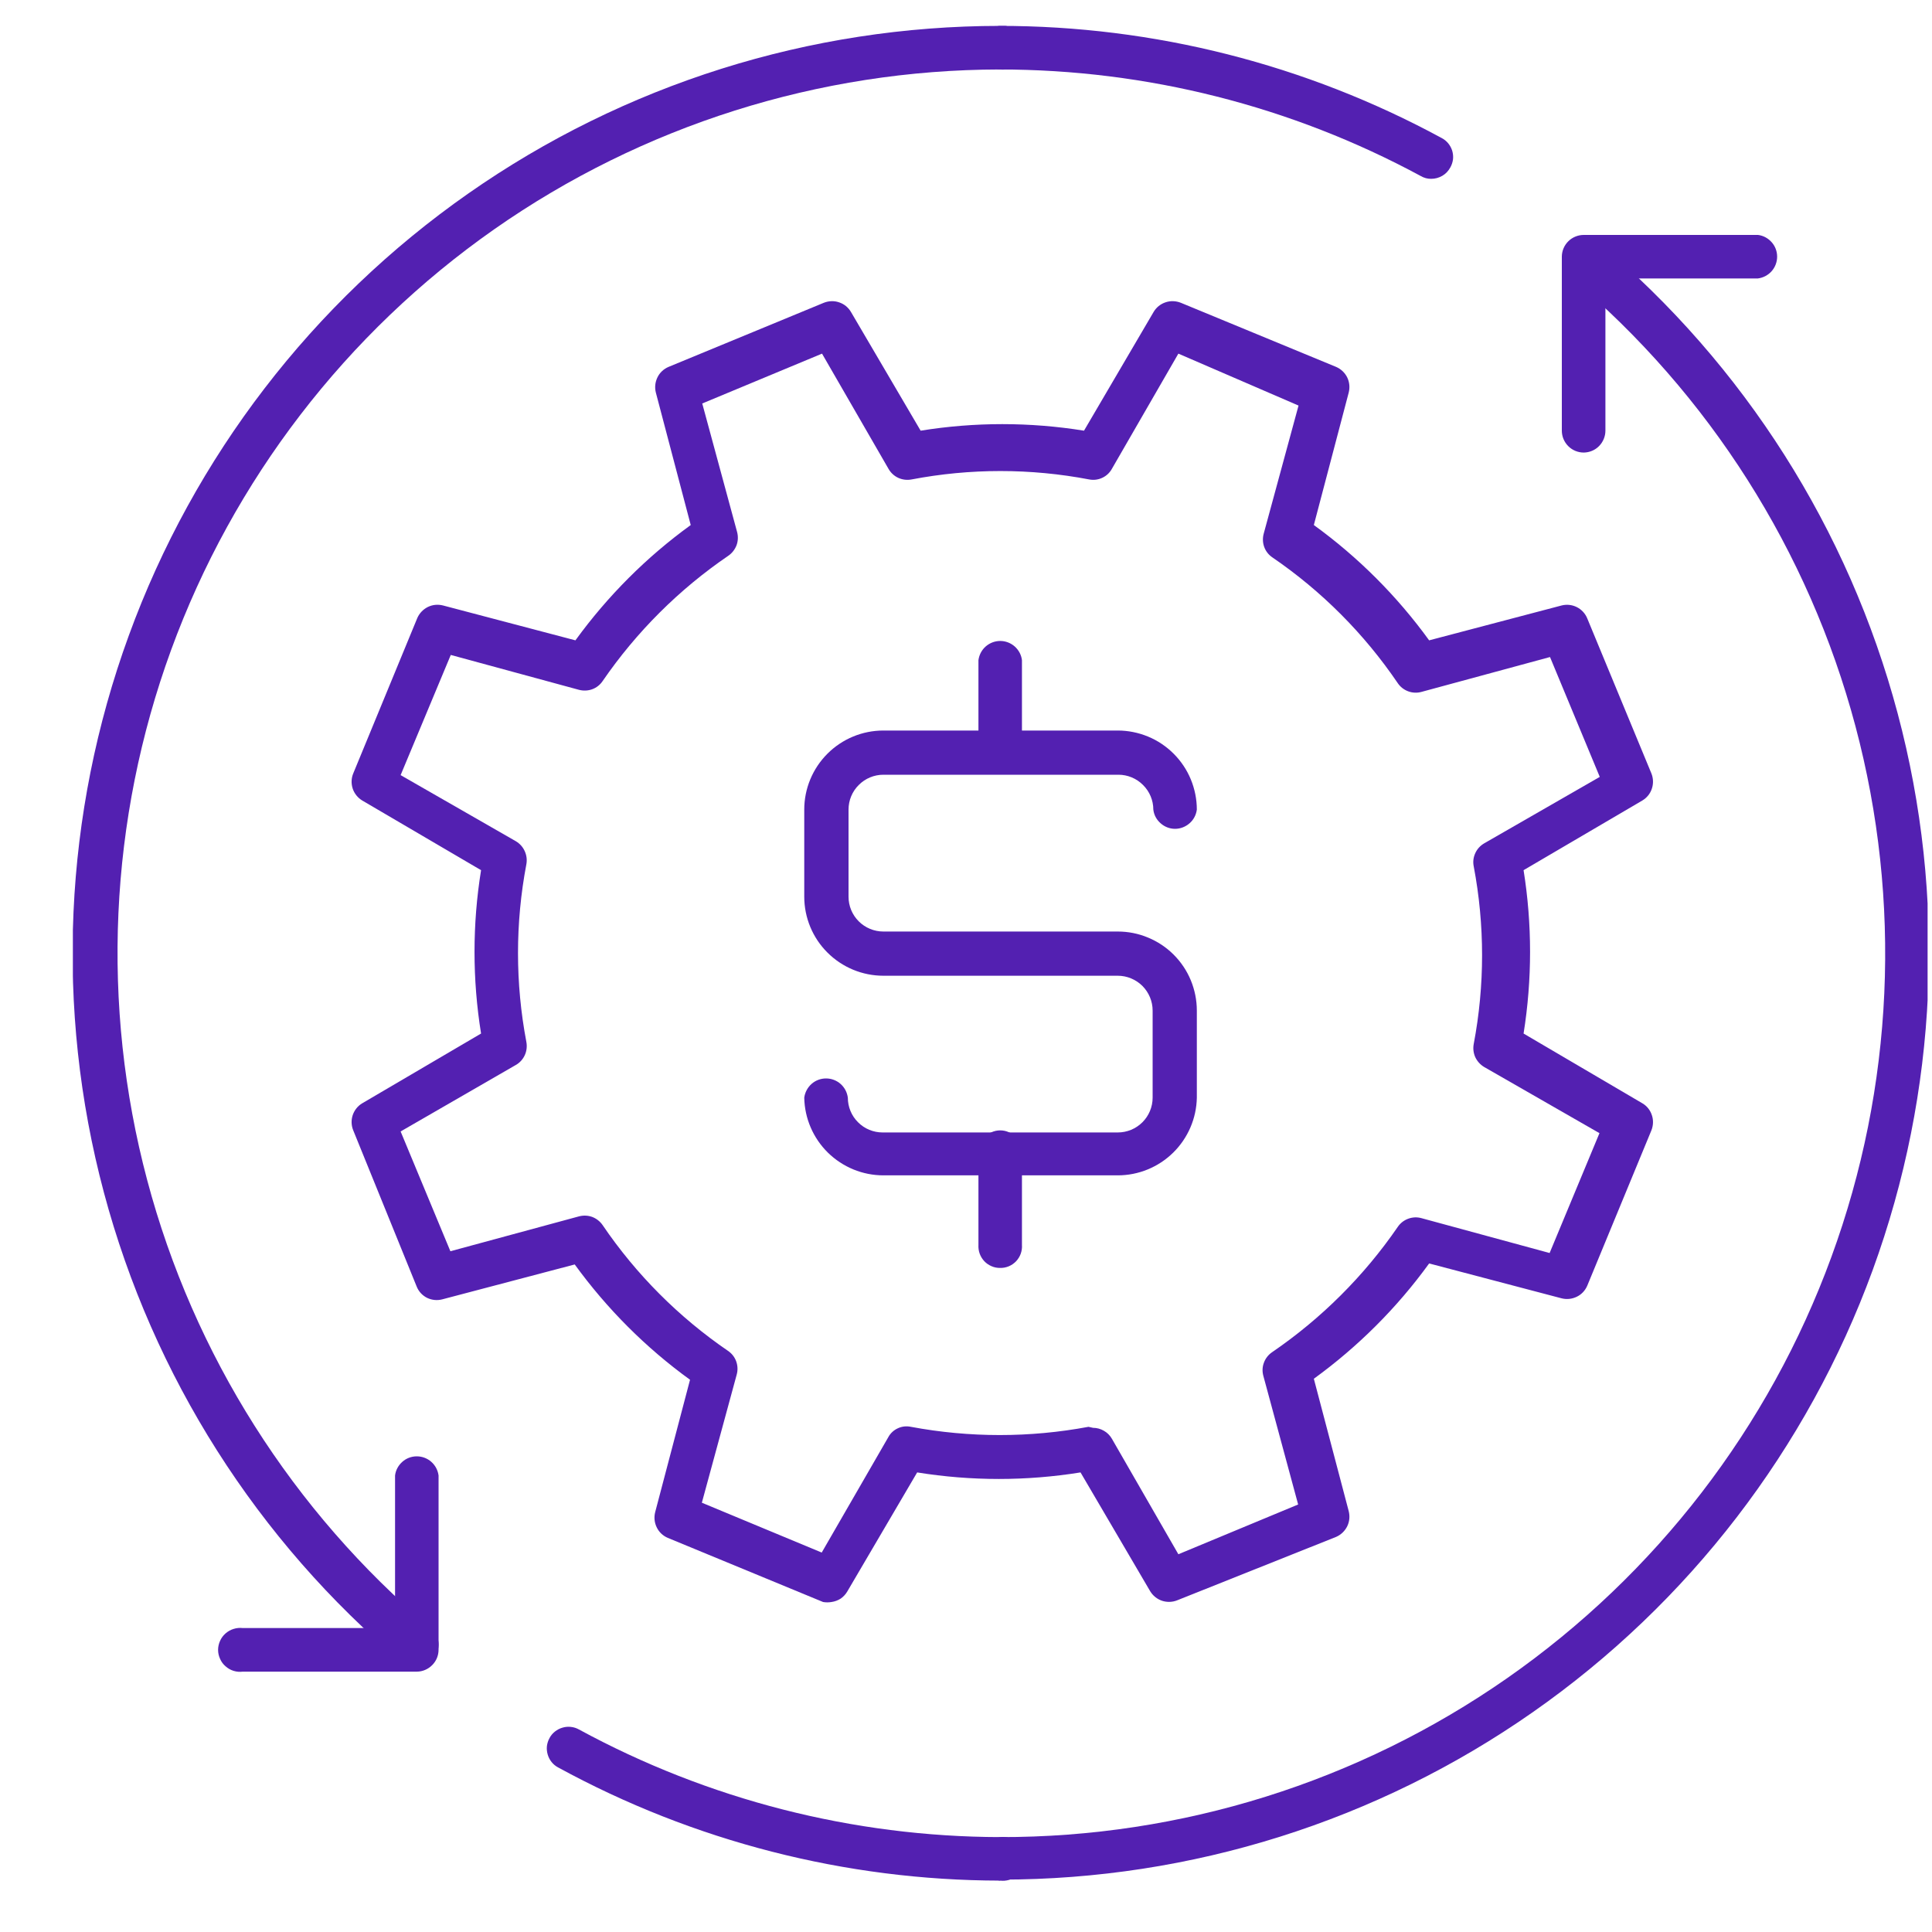 <svg width="25" height="25" viewBox="0 0 25 25" fill="none" xmlns="http://www.w3.org/2000/svg">
<g clip-path="url(#clip0_57_3436)">
<path d="M18.52 2.314C18.473 2.315 18.426 2.302 18.385 2.278C16.71 1.373 14.835 0.899 12.931 0.899C12.863 0.89 12.8 0.856 12.754 0.805C12.708 0.753 12.683 0.686 12.683 0.617C12.683 0.548 12.708 0.481 12.754 0.429C12.8 0.377 12.863 0.344 12.931 0.335C14.931 0.334 16.898 0.833 18.655 1.786C18.688 1.803 18.717 1.827 18.74 1.855C18.764 1.884 18.781 1.917 18.792 1.952C18.802 1.987 18.806 2.024 18.802 2.061C18.797 2.098 18.786 2.133 18.768 2.165C18.744 2.21 18.709 2.248 18.665 2.274C18.621 2.3 18.571 2.314 18.52 2.314Z" fill="#5320b1"/>
<path d="M12.94 24.335C12.872 24.327 12.809 24.293 12.763 24.241C12.717 24.189 12.692 24.123 12.692 24.054C12.692 23.984 12.717 23.918 12.763 23.866C12.809 23.814 12.872 23.781 12.94 23.772C15.287 23.776 17.578 23.058 19.503 21.715C21.427 20.372 22.892 18.47 23.698 16.265C24.505 14.062 24.613 11.663 24.009 9.395C23.405 7.128 22.118 5.101 20.323 3.589C20.263 3.541 20.225 3.471 20.217 3.394C20.209 3.318 20.232 3.241 20.28 3.181C20.328 3.122 20.399 3.084 20.475 3.076C20.552 3.068 20.628 3.09 20.688 3.139C22.571 4.724 23.921 6.85 24.555 9.229C25.189 11.607 25.076 14.123 24.232 16.436C23.387 18.748 21.852 20.745 19.835 22.155C17.818 23.566 15.415 24.322 12.954 24.322L12.94 24.335Z" fill="#5320b1"/>
<path d="M20.494 5.856C20.419 5.856 20.347 5.827 20.293 5.773C20.24 5.72 20.21 5.648 20.21 5.573V3.319C20.211 3.244 20.242 3.173 20.295 3.121C20.348 3.069 20.42 3.04 20.494 3.04H22.748C22.816 3.048 22.879 3.082 22.925 3.134C22.971 3.185 22.996 3.252 22.996 3.321C22.996 3.39 22.971 3.457 22.925 3.509C22.879 3.561 22.816 3.594 22.748 3.603H20.774V5.573C20.774 5.647 20.744 5.719 20.692 5.772C20.64 5.825 20.569 5.855 20.494 5.856Z" fill="#5320b1"/>
<path d="M12.94 24.335C10.942 24.332 8.975 23.828 7.221 22.87C7.189 22.853 7.16 22.829 7.137 22.8C7.114 22.771 7.097 22.738 7.087 22.703C7.077 22.668 7.073 22.631 7.077 22.594C7.082 22.557 7.093 22.522 7.111 22.49C7.128 22.457 7.152 22.429 7.181 22.406C7.21 22.383 7.243 22.366 7.278 22.356C7.313 22.345 7.351 22.342 7.387 22.346C7.424 22.35 7.459 22.361 7.491 22.379C9.164 23.288 11.037 23.767 12.94 23.772C12.98 23.767 13.021 23.77 13.059 23.782C13.098 23.794 13.134 23.814 13.164 23.841C13.194 23.867 13.218 23.9 13.235 23.937C13.252 23.974 13.26 24.013 13.26 24.054C13.26 24.094 13.252 24.134 13.235 24.171C13.218 24.207 13.194 24.24 13.164 24.267C13.134 24.293 13.098 24.313 13.059 24.325C13.021 24.337 12.98 24.34 12.94 24.335Z" fill="#5320b1"/>
<path d="M5.396 21.581C5.329 21.583 5.263 21.561 5.211 21.518C3.328 19.933 1.978 17.807 1.344 15.429C0.71 13.051 0.823 10.535 1.667 8.223C2.51 5.911 4.044 3.914 6.061 2.503C8.078 1.092 10.479 0.336 12.94 0.335C12.98 0.33 13.021 0.334 13.059 0.346C13.098 0.357 13.134 0.377 13.164 0.404C13.194 0.431 13.218 0.463 13.235 0.5C13.252 0.537 13.26 0.577 13.26 0.617C13.26 0.657 13.252 0.697 13.235 0.734C13.218 0.771 13.194 0.803 13.164 0.83C13.134 0.857 13.098 0.877 13.059 0.888C13.021 0.9 12.98 0.904 12.94 0.899C10.598 0.902 8.314 1.624 6.395 2.967C4.477 4.311 3.018 6.211 2.214 8.411C1.411 10.611 1.303 13.005 1.904 15.268C2.505 17.532 3.787 19.556 5.576 21.068C5.604 21.091 5.628 21.121 5.644 21.154C5.661 21.186 5.672 21.223 5.675 21.259C5.678 21.296 5.673 21.333 5.662 21.369C5.65 21.404 5.632 21.436 5.607 21.464C5.583 21.499 5.552 21.527 5.515 21.547C5.478 21.568 5.438 21.579 5.396 21.581Z" fill="#5320b1"/>
<path d="M5.396 21.631H3.142C3.102 21.636 3.062 21.633 3.023 21.621C2.984 21.609 2.949 21.589 2.919 21.562C2.888 21.536 2.864 21.503 2.848 21.466C2.831 21.429 2.822 21.39 2.822 21.349C2.822 21.309 2.831 21.269 2.848 21.232C2.864 21.196 2.888 21.163 2.919 21.136C2.949 21.11 2.984 21.09 3.023 21.078C3.062 21.066 3.102 21.062 3.142 21.067H5.112V19.093C5.12 19.025 5.154 18.962 5.206 18.916C5.257 18.87 5.324 18.845 5.393 18.845C5.462 18.845 5.529 18.87 5.581 18.916C5.633 18.962 5.666 19.025 5.675 19.093V21.347C5.675 21.422 5.646 21.493 5.593 21.546C5.541 21.599 5.47 21.63 5.396 21.631Z" fill="#5320b1"/>
<path d="M10.759 20.73C10.723 20.736 10.687 20.736 10.651 20.73L8.641 19.9C8.578 19.873 8.527 19.825 8.498 19.764C8.468 19.703 8.461 19.633 8.478 19.567L8.929 17.854C8.356 17.439 7.853 16.935 7.437 16.362L5.725 16.813C5.658 16.831 5.588 16.824 5.526 16.794C5.464 16.763 5.416 16.71 5.391 16.646L4.571 14.627C4.545 14.564 4.543 14.494 4.564 14.43C4.586 14.365 4.63 14.31 4.688 14.276L6.225 13.374C6.112 12.674 6.112 11.96 6.225 11.26L4.688 10.359C4.63 10.324 4.586 10.27 4.564 10.205C4.543 10.14 4.545 10.07 4.571 10.008L5.4 7.997C5.427 7.935 5.476 7.884 5.537 7.854C5.598 7.824 5.668 7.818 5.734 7.835L7.446 8.286C7.862 7.713 8.365 7.209 8.938 6.794L8.487 5.081C8.47 5.015 8.477 4.946 8.507 4.884C8.536 4.823 8.587 4.775 8.65 4.748L10.66 3.918C10.723 3.893 10.793 3.89 10.857 3.912C10.922 3.933 10.976 3.977 11.011 4.036L11.913 5.573C12.613 5.46 13.326 5.46 14.027 5.573L14.928 4.036C14.963 3.977 15.018 3.933 15.082 3.912C15.146 3.89 15.217 3.893 15.28 3.918L17.29 4.748C17.352 4.775 17.403 4.823 17.433 4.884C17.463 4.946 17.469 5.015 17.452 5.081L17.001 6.794C17.574 7.209 18.078 7.713 18.493 8.286L20.206 7.835C20.272 7.818 20.342 7.825 20.404 7.856C20.465 7.887 20.513 7.938 20.539 8.002L21.369 10.008C21.394 10.07 21.397 10.14 21.375 10.205C21.354 10.27 21.31 10.324 21.251 10.359L19.715 11.26C19.827 11.96 19.827 12.674 19.715 13.374L21.251 14.276C21.31 14.31 21.354 14.365 21.375 14.43C21.397 14.494 21.394 14.564 21.369 14.627L20.539 16.637C20.512 16.7 20.464 16.751 20.403 16.78C20.341 16.81 20.272 16.817 20.206 16.8L18.493 16.349C18.078 16.922 17.574 17.425 17.001 17.841L17.452 19.553C17.469 19.619 17.463 19.689 17.433 19.75C17.403 19.811 17.352 19.86 17.29 19.887L15.235 20.707C15.172 20.733 15.101 20.735 15.037 20.714C14.972 20.692 14.918 20.648 14.883 20.59L13.982 19.053C13.281 19.166 12.568 19.166 11.868 19.053L10.966 20.59C10.945 20.628 10.915 20.66 10.88 20.685C10.843 20.709 10.802 20.724 10.759 20.73ZM14.144 18.476C14.193 18.476 14.241 18.489 14.284 18.514C14.327 18.538 14.362 18.573 14.387 18.616L15.248 20.112L16.798 19.468L16.348 17.805C16.332 17.748 16.334 17.688 16.355 17.633C16.375 17.578 16.412 17.531 16.46 17.498C17.098 17.062 17.65 16.512 18.087 15.876C18.12 15.827 18.168 15.79 18.223 15.77C18.277 15.75 18.337 15.747 18.394 15.763L20.052 16.214L20.697 14.663L19.205 13.807C19.155 13.777 19.115 13.733 19.09 13.68C19.066 13.626 19.059 13.567 19.07 13.509C19.214 12.75 19.214 11.97 19.07 11.211C19.058 11.153 19.065 11.094 19.09 11.04C19.114 10.987 19.154 10.943 19.205 10.913L20.701 10.053L20.057 8.502L18.394 8.953C18.337 8.969 18.277 8.966 18.223 8.946C18.168 8.926 18.12 8.889 18.087 8.84C17.653 8.201 17.103 7.649 16.465 7.213C16.416 7.18 16.379 7.133 16.359 7.078C16.339 7.023 16.337 6.963 16.352 6.907L16.803 5.248L15.248 4.576L14.387 6.068C14.359 6.119 14.315 6.159 14.263 6.183C14.21 6.208 14.151 6.215 14.094 6.204C13.335 6.059 12.555 6.059 11.796 6.204C11.738 6.215 11.678 6.208 11.625 6.184C11.572 6.16 11.527 6.119 11.498 6.068L10.637 4.576L9.087 5.221L9.538 6.884C9.553 6.941 9.551 7 9.531 7.055C9.51 7.11 9.473 7.158 9.425 7.191C8.787 7.626 8.235 8.177 7.798 8.813C7.765 8.862 7.718 8.899 7.663 8.919C7.608 8.939 7.548 8.941 7.491 8.926L5.833 8.475L5.184 10.03L6.676 10.886C6.726 10.916 6.766 10.96 6.79 11.014C6.814 11.067 6.822 11.126 6.811 11.184C6.667 11.943 6.667 12.723 6.811 13.482C6.822 13.54 6.815 13.6 6.791 13.653C6.767 13.706 6.727 13.751 6.676 13.78L5.184 14.641L5.828 16.191L7.491 15.74C7.548 15.725 7.608 15.727 7.663 15.747C7.718 15.768 7.765 15.805 7.798 15.853C8.232 16.492 8.783 17.044 9.42 17.48C9.469 17.513 9.506 17.56 9.526 17.615C9.546 17.67 9.549 17.73 9.533 17.787L9.082 19.445L10.633 20.09L11.494 18.598C11.521 18.547 11.565 18.506 11.618 18.482C11.671 18.457 11.73 18.451 11.787 18.463C12.546 18.605 13.326 18.605 14.085 18.463L14.144 18.476Z" fill="#5320b1"/>
<path d="M14.464 15.209H11.431C11.162 15.209 10.905 15.103 10.713 14.915C10.522 14.727 10.412 14.472 10.407 14.204C10.416 14.135 10.45 14.072 10.501 14.026C10.553 13.98 10.62 13.955 10.689 13.955C10.758 13.955 10.825 13.98 10.877 14.026C10.929 14.072 10.962 14.135 10.971 14.204C10.971 14.323 11.018 14.438 11.103 14.522C11.187 14.607 11.302 14.654 11.421 14.654H14.464C14.583 14.654 14.698 14.607 14.783 14.522C14.867 14.438 14.915 14.323 14.915 14.204V13.077C14.915 12.957 14.867 12.843 14.783 12.758C14.698 12.674 14.583 12.626 14.464 12.626H11.431C11.159 12.626 10.899 12.518 10.707 12.326C10.515 12.135 10.407 11.874 10.407 11.603V10.476C10.407 10.205 10.515 9.945 10.707 9.753C10.899 9.561 11.159 9.453 11.431 9.453H14.464C14.598 9.453 14.731 9.48 14.855 9.531C14.979 9.582 15.092 9.658 15.187 9.753C15.282 9.848 15.358 9.961 15.409 10.085C15.46 10.209 15.487 10.342 15.487 10.476C15.478 10.545 15.445 10.608 15.393 10.653C15.341 10.699 15.274 10.725 15.205 10.725C15.136 10.725 15.069 10.699 15.018 10.653C14.966 10.608 14.932 10.545 14.924 10.476C14.924 10.357 14.876 10.242 14.791 10.158C14.707 10.073 14.592 10.025 14.473 10.025H11.431C11.311 10.025 11.196 10.073 11.112 10.158C11.027 10.242 10.98 10.357 10.98 10.476V11.603C10.98 11.723 11.027 11.837 11.112 11.922C11.196 12.006 11.311 12.054 11.431 12.054H14.464C14.598 12.054 14.731 12.08 14.855 12.132C14.979 12.183 15.092 12.258 15.187 12.353C15.282 12.448 15.358 12.561 15.409 12.685C15.46 12.809 15.487 12.942 15.487 13.077V14.204C15.482 14.472 15.372 14.727 15.181 14.915C14.99 15.103 14.732 15.209 14.464 15.209Z" fill="#5320b1"/>
<path d="M12.94 10.008C12.866 10.006 12.795 9.976 12.742 9.923C12.69 9.87 12.661 9.798 12.661 9.724V8.543C12.67 8.474 12.703 8.411 12.755 8.365C12.807 8.32 12.873 8.294 12.943 8.294C13.012 8.294 13.079 8.32 13.13 8.365C13.182 8.411 13.216 8.474 13.224 8.543V9.724C13.224 9.799 13.194 9.871 13.141 9.924C13.088 9.978 13.016 10.008 12.94 10.008Z" fill="#5320b1"/>
<path d="M12.94 16.407C12.902 16.407 12.864 16.4 12.829 16.384C12.794 16.369 12.762 16.347 12.736 16.319C12.71 16.291 12.69 16.258 12.677 16.222C12.664 16.186 12.659 16.148 12.661 16.11V14.947C12.656 14.907 12.659 14.867 12.671 14.828C12.683 14.79 12.703 14.754 12.73 14.724C12.756 14.693 12.789 14.669 12.826 14.653C12.863 14.636 12.902 14.627 12.943 14.627C12.983 14.627 13.023 14.636 13.059 14.653C13.096 14.669 13.129 14.693 13.156 14.724C13.182 14.754 13.202 14.79 13.214 14.828C13.226 14.867 13.229 14.907 13.224 14.947V16.11C13.227 16.148 13.221 16.187 13.208 16.224C13.195 16.26 13.174 16.293 13.148 16.321C13.121 16.349 13.089 16.371 13.053 16.386C13.017 16.401 12.979 16.408 12.94 16.407Z" fill="#5320b1"/>
</g>
<defs>
<clipPath id="clip0_57_3436">
<rect width="24" height="24" fill="white" transform="translate(0.943 0.335)"/>
</clipPath>
</defs>
</svg>

